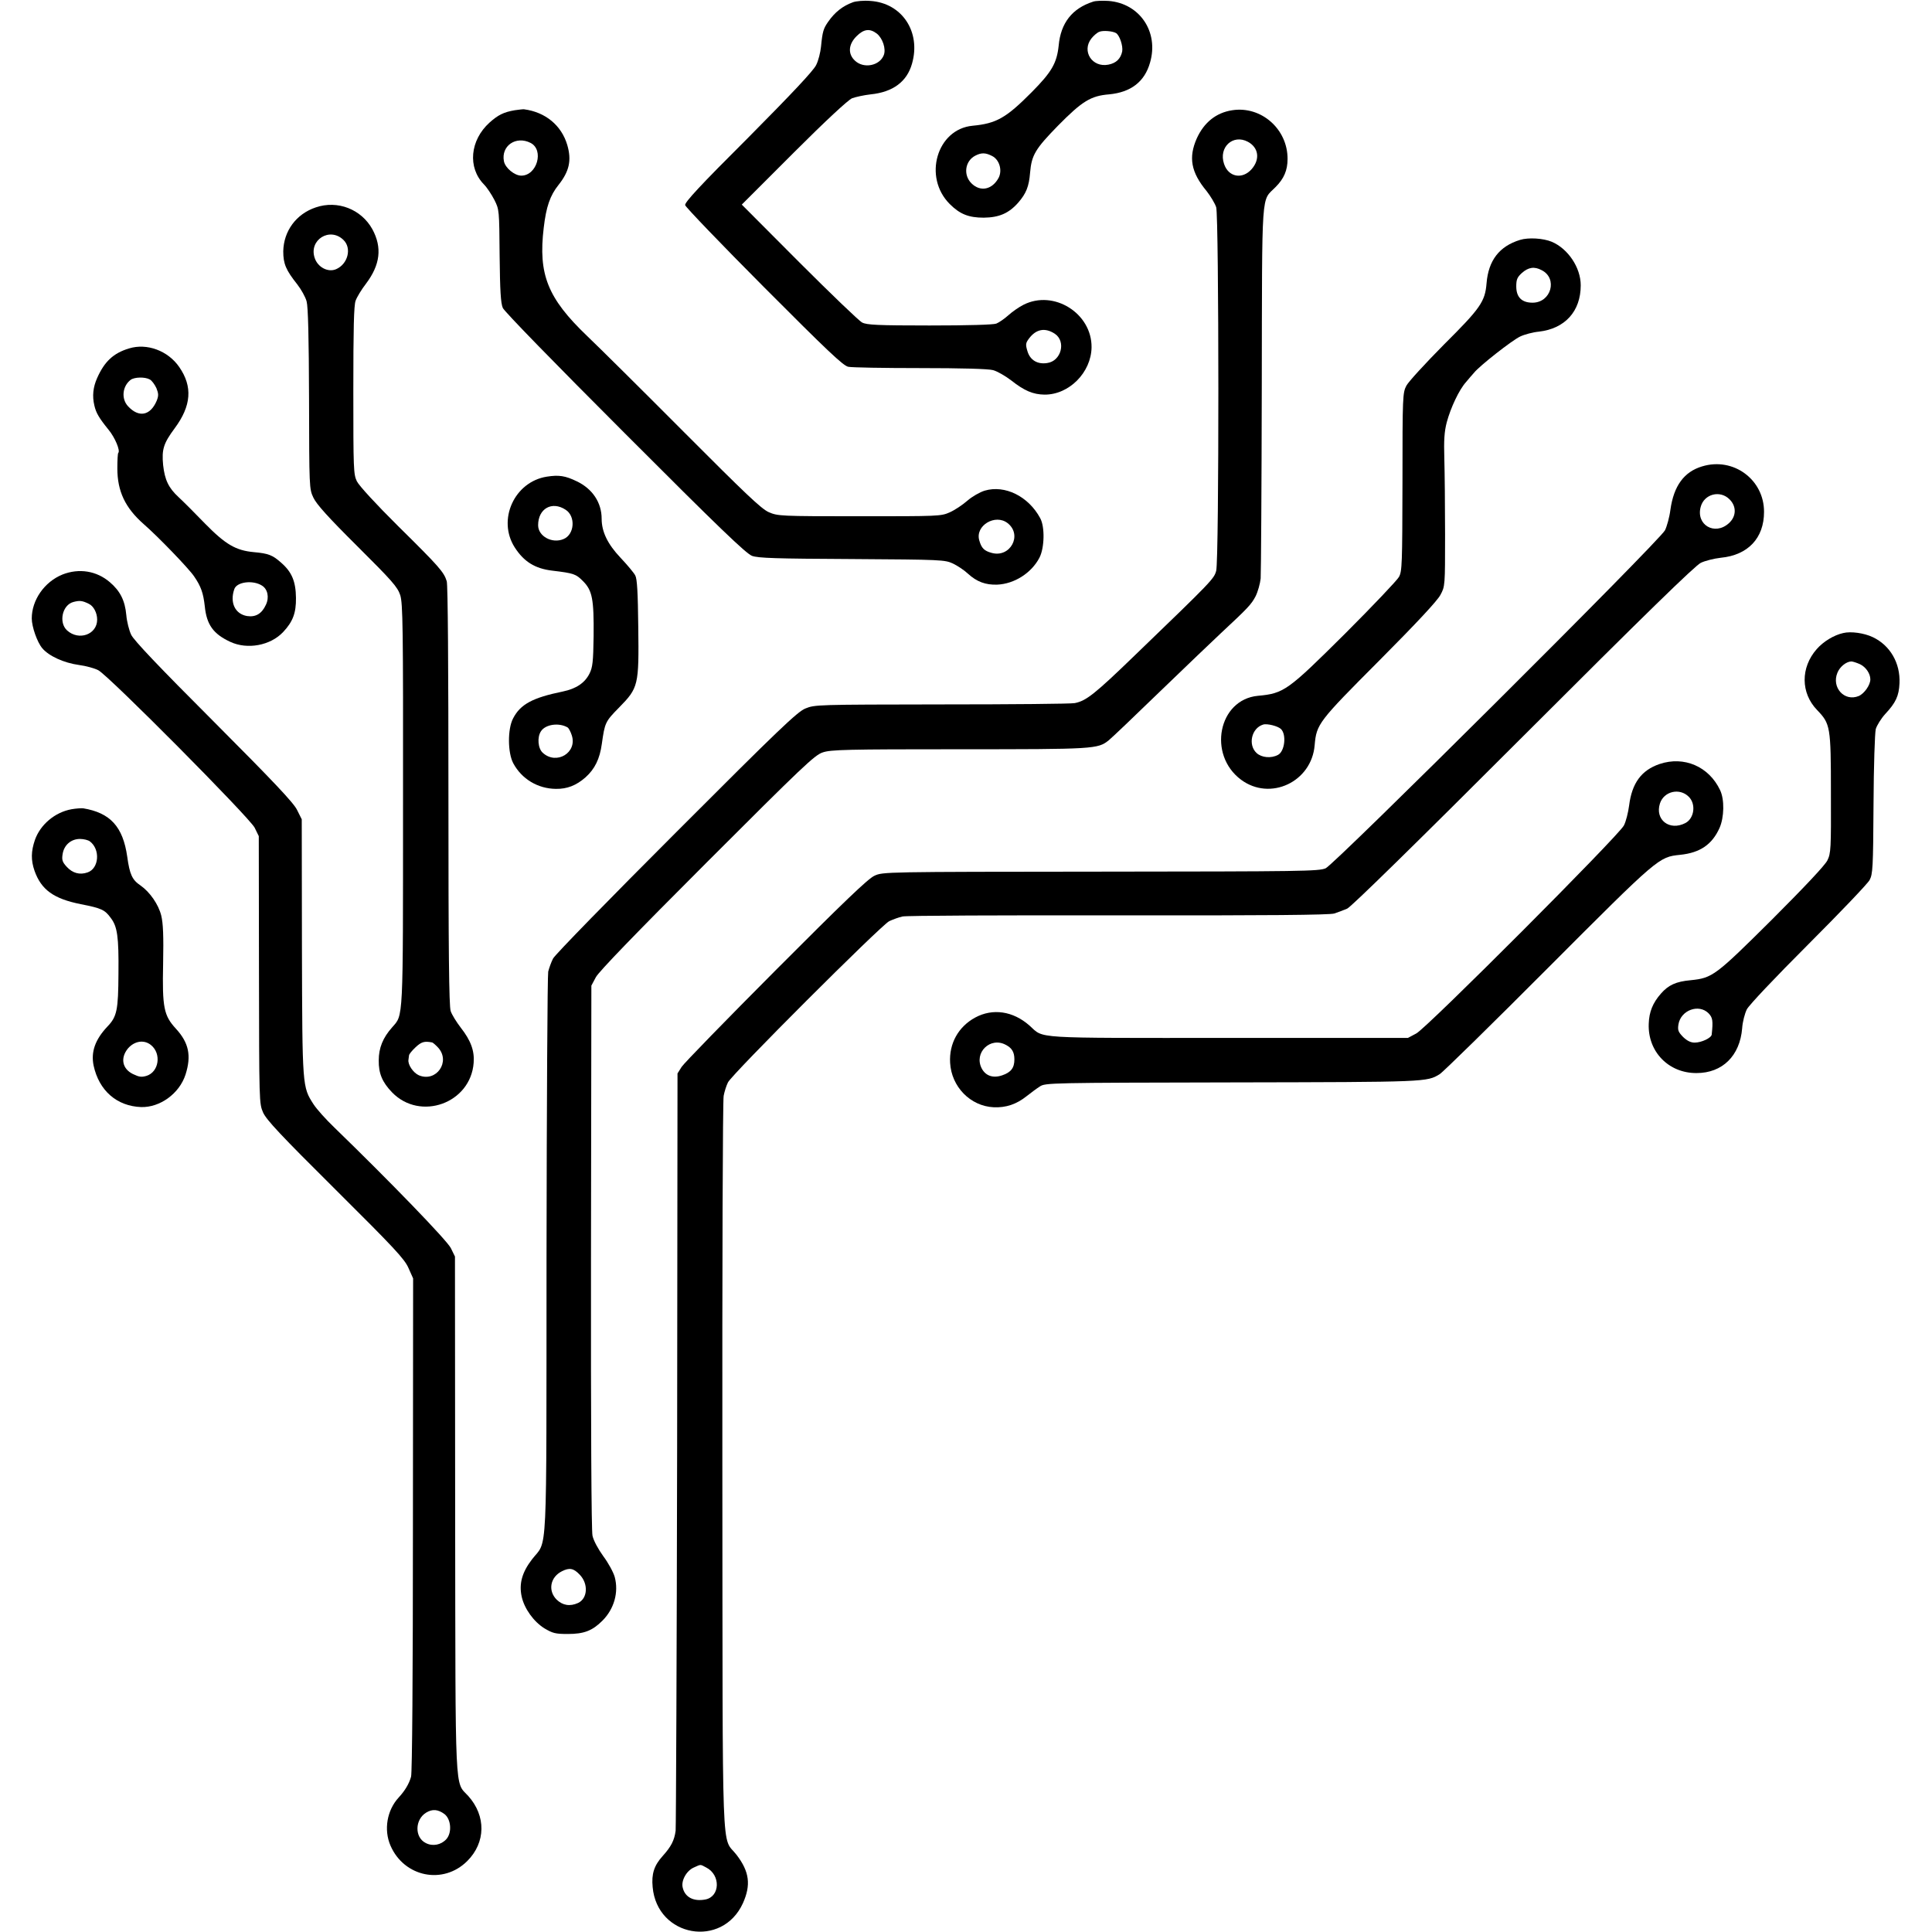 <?xml version="1.0" standalone="no"?>
<!DOCTYPE svg PUBLIC "-//W3C//DTD SVG 20010904//EN"
 "http://www.w3.org/TR/2001/REC-SVG-20010904/DTD/svg10.dtd">
<svg version="1.0" xmlns="http://www.w3.org/2000/svg"
 width="1034pt" height="1034pt" viewBox="0 0 1034 1034"
 preserveAspectRatio="xMidYMid meet">
<g transform="translate(0,1034) scale(0.1,-0.1)"
fill="#000000" stroke="none">
<path d="M4565 10328 c-55 -20 -97 -53 -133 -105 -25 -36 -30 -51 -38 -133 -3
-30 -14 -75 -26 -98 -14 -30 -129 -152 -363 -388 -260 -259 -342 -348 -338
-362 2 -10 192 -208 422 -439 337 -338 424 -421 451 -426 18 -4 191 -7 384 -7
221 0 366 -4 391 -11 22 -6 66 -31 97 -55 71 -56 117 -75 178 -76 132 -1 250
119 252 253 2 182 -202 310 -364 228 -24 -12 -60 -37 -81 -56 -21 -19 -50 -39
-65 -45 -17 -6 -146 -10 -358 -10 -277 0 -336 3 -360 16 -16 8 -167 153 -337
323 l-307 308 277 277 c173 173 291 282 313 292 19 7 64 17 100 21 119 12 194
68 221 164 49 170 -53 325 -223 336 -35 3 -76 -1 -93 -7z m128 -168 c31 -25
50 -82 37 -115 -22 -57 -107 -74 -154 -30 -39 36 -36 87 8 131 39 39 71 43
109 14z m952 -1606 c62 -41 35 -147 -41 -157 -52 -8 -91 16 -105 63 -11 36
-10 44 8 68 38 51 86 60 138 26z"/>
<path d="M5850 10331 c-112 -36 -173 -114 -184 -235 -10 -94 -37 -141 -144
-249 -137 -138 -189 -168 -317 -180 -191 -18 -266 -275 -122 -419 54 -54 101
-73 182 -73 82 1 134 23 185 81 42 49 57 85 63 160 8 94 28 127 149 251 130
132 176 160 274 168 116 11 190 67 219 170 48 164 -55 317 -222 330 -32 2 -69
1 -83 -4z m123 -168 c19 -12 38 -68 33 -98 -8 -39 -32 -63 -74 -71 -87 -17
-144 72 -91 140 12 15 31 32 43 36 19 8 70 4 89 -7z m-663 -658 c39 -20 55
-76 35 -116 -34 -64 -98 -78 -146 -30 -45 45 -34 120 21 148 33 17 55 16 90
-2z"/>
<path d="M2755 9750 c-59 -10 -89 -25 -135 -66 -105 -95 -118 -241 -30 -331
16 -16 41 -54 56 -83 26 -52 26 -54 28 -299 2 -187 6 -254 17 -279 8 -19 276
-294 654 -672 502 -503 648 -643 680 -655 33 -12 126 -15 535 -17 481 -3 496
-4 540 -24 25 -12 61 -36 80 -54 48 -44 95 -61 157 -59 92 4 183 62 226 144
27 52 30 165 4 212 -63 117 -189 179 -297 147 -26 -8 -68 -32 -93 -54 -25 -22
-67 -50 -94 -62 -47 -21 -60 -21 -484 -21 -425 0 -436 1 -485 22 -40 18 -125
99 -454 429 -223 224 -456 455 -518 514 -211 202 -262 329 -232 579 13 112 34
173 79 229 58 73 71 132 47 214 -31 105 -117 176 -231 191 -5 1 -28 -2 -50 -5z
m85 -175 c73 -38 34 -175 -50 -175 -36 0 -86 41 -93 77 -16 83 65 138 143 98z
m2553 -2035 c81 -64 13 -187 -86 -159 -40 11 -54 25 -66 67 -23 79 86 144 152
92z"/>
<path d="M6595 9750 c-86 -13 -151 -65 -190 -151 -45 -102 -31 -181 53 -282
21 -27 44 -65 51 -86 15 -52 16 -1888 0 -1946 -12 -43 -20 -52 -433 -450 -218
-211 -263 -246 -324 -258 -18 -4 -339 -7 -712 -7 -668 -1 -679 -1 -730 -22
-43 -18 -140 -110 -691 -662 -352 -352 -649 -656 -659 -676 -10 -19 -21 -51
-26 -70 -4 -19 -8 -705 -9 -1525 -1 -1670 7 -1510 -78 -1621 -53 -69 -70 -130
-55 -199 14 -64 64 -134 122 -170 44 -26 58 -30 125 -30 86 0 131 17 185 71
63 63 88 152 66 234 -7 25 -34 75 -61 111 -28 39 -52 83 -58 110 -6 27 -9 593
-8 1494 l2 1450 24 45 c16 30 213 234 595 616 512 512 576 573 619 587 43 15
129 17 732 17 724 0 740 1 799 48 14 11 137 128 273 260 137 132 284 273 327
313 146 136 163 154 186 198 12 24 24 67 27 95 2 28 5 488 6 1021 2 1086 -4
994 74 1074 45 45 64 90 64 150 1 160 -141 285 -296 261z m84 -169 c57 -31 66
-93 20 -146 -50 -57 -125 -43 -148 28 -30 89 48 161 128 118z m-3576 -7669
c47 -49 42 -127 -9 -151 -44 -20 -83 -13 -115 18 -48 48 -34 121 29 152 40 20
62 16 95 -19z"/>
<path d="M1690 9230 c-105 -35 -172 -127 -174 -235 0 -67 14 -100 75 -177 21
-27 44 -68 50 -91 8 -29 12 -191 13 -522 1 -474 1 -481 23 -528 17 -36 78
-104 235 -260 188 -187 215 -218 230 -262 14 -45 16 -163 15 -1121 0 -1172 2
-1123 -58 -1192 -50 -56 -72 -111 -72 -177 -1 -70 19 -117 71 -171 151 -156
421 -59 437 158 5 64 -15 119 -69 188 -23 30 -48 70 -54 89 -9 25 -12 327 -12
1150 0 696 -3 1129 -9 1150 -15 49 -39 77 -260 295 -117 116 -209 216 -221
240 -18 38 -19 62 -19 485 0 337 3 455 12 481 7 20 32 61 56 92 76 101 87 193
34 291 -59 107 -186 157 -303 117z m148 -174 c46 -44 24 -130 -40 -157 -43
-18 -98 11 -114 61 -32 96 81 167 154 96z m474 -4295 c4 0 19 -13 33 -28 68
-75 -10 -187 -103 -148 -30 13 -60 57 -56 83 1 6 2 17 3 23 0 7 16 26 35 44
31 29 47 34 88 26z"/>
<path d="M8135 9056 c-111 -34 -169 -110 -179 -232 -8 -98 -32 -133 -228 -328
-99 -100 -190 -199 -201 -220 -20 -38 -21 -56 -21 -515 -1 -440 -2 -479 -19
-509 -10 -18 -140 -155 -288 -303 -308 -306 -327 -320 -467 -333 -211 -20
-270 -315 -90 -449 156 -116 378 -12 394 185 10 113 19 125 346 453 199 200
311 320 327 351 25 46 25 49 25 323 0 152 -2 335 -4 406 -3 99 0 145 13 195
21 78 66 174 103 215 14 17 33 39 43 50 28 36 204 174 247 194 23 11 68 23
100 26 140 16 224 109 224 248 0 95 -68 196 -155 233 -46 19 -124 24 -170 10z
m116 -162 c87 -44 51 -174 -49 -174 -57 0 -87 29 -87 87 0 37 5 49 30 72 35
31 67 36 106 15z m-1395 -2456 c30 -30 20 -119 -16 -138 -37 -20 -88 -15 -115
10 -47 44 -27 133 35 152 21 7 80 -8 96 -24z"/>
<path d="M690 8475 c-83 -25 -131 -70 -170 -158 -22 -49 -27 -97 -15 -147 9
-40 25 -67 76 -130 34 -41 64 -112 52 -124 -3 -2 -5 -40 -5 -83 0 -122 42
-211 141 -298 77 -67 242 -238 270 -280 37 -54 49 -89 57 -160 10 -99 46 -148
136 -190 92 -43 215 -20 283 52 52 55 70 102 69 183 -1 88 -22 139 -80 189
-45 40 -67 49 -146 56 -96 9 -151 41 -260 152 -52 54 -116 118 -142 142 -54
50 -74 92 -83 172 -8 84 2 116 62 197 89 120 97 223 24 328 -60 87 -173 129
-269 99z m112 -166 c11 -6 26 -27 35 -46 12 -30 12 -41 2 -67 -34 -81 -96 -93
-154 -30 -37 40 -30 107 14 141 20 15 76 17 103 2z m600 -1103 c31 -19 40 -64
21 -103 -22 -48 -55 -67 -101 -60 -64 11 -93 72 -68 144 13 39 99 50 148 19z"/>
<path d="M9110 7844 c-97 -29 -152 -104 -170 -232 -5 -40 -19 -90 -29 -110
-30 -58 -1767 -1787 -1816 -1809 -37 -16 -124 -17 -1205 -18 -1159 -1 -1165
-1 -1210 -22 -34 -15 -168 -144 -528 -505 -265 -266 -492 -499 -504 -518 l-22
-35 -2 -2005 c-2 -1103 -6 -2024 -8 -2048 -7 -52 -24 -85 -70 -136 -45 -50
-60 -95 -53 -166 24 -267 372 -329 483 -86 44 98 35 169 -34 259 -82 107 -74
-103 -76 2077 -1 1070 2 1963 7 1985 4 22 14 54 23 72 19 42 817 839 863 863
20 9 52 21 71 25 19 5 539 7 1156 6 797 -1 1130 2 1155 10 19 6 50 18 69 26
22 10 363 344 943 924 650 650 920 913 950 927 23 11 71 23 107 27 145 14 231
105 231 245 1 173 -164 295 -331 244z m147 -177 c38 -38 36 -92 -5 -128 -75
-67 -176 -8 -150 88 18 69 104 92 155 40z m-5477 -7322 c78 -40 74 -156 -5
-171 -63 -12 -109 12 -121 63 -10 37 20 91 59 108 40 18 33 18 67 0z"/>
<path d="M2927 7789 c-174 -27 -267 -231 -172 -379 49 -76 108 -113 200 -124
117 -14 127 -18 165 -56 50 -50 59 -96 57 -295 -2 -136 -5 -166 -22 -200 -25
-50 -71 -81 -143 -96 -161 -33 -227 -68 -266 -144 -30 -57 -29 -184 1 -240 45
-84 131 -136 228 -137 60 -1 109 18 159 62 49 44 76 98 87 179 16 113 18 119
92 194 104 106 107 118 103 432 -2 182 -6 257 -16 275 -7 14 -43 57 -79 95
-69 73 -101 139 -101 209 0 86 -49 160 -133 200 -62 30 -96 35 -160 25z m100
-177 c55 -35 48 -133 -11 -157 -61 -26 -136 15 -136 74 0 89 74 131 147 83z
m12 -1166 c5 -4 15 -22 21 -41 31 -93 -82 -161 -155 -94 -26 23 -31 83 -10
115 24 38 98 48 144 20z"/>
<path d="M334 7265 c-96 -39 -164 -136 -164 -235 0 -44 29 -127 56 -159 35
-42 116 -79 197 -90 38 -5 84 -18 103 -28 56 -29 810 -789 837 -843 l22 -45 1
-715 c1 -714 1 -715 22 -764 18 -40 95 -122 388 -413 314 -312 369 -371 390
-419 l25 -56 -1 -1317 c0 -804 -4 -1330 -10 -1350 -11 -39 -33 -75 -66 -111
-63 -68 -81 -173 -44 -258 73 -168 282 -211 411 -82 99 99 101 241 5 348 -73
80 -68 -28 -70 1507 l-1 1380 -22 45 c-20 41 -328 359 -623 645 -46 44 -96
100 -112 125 -60 94 -60 87 -62 839 l-1 686 -25 50 c-18 38 -126 152 -446 473
-291 291 -429 436 -442 465 -11 23 -23 70 -26 105 -7 78 -33 129 -88 176 -71
61 -165 76 -254 41z m142 -157 c25 -12 44 -48 44 -84 0 -80 -98 -115 -161 -58
-46 42 -26 136 33 152 34 9 48 8 84 -10z m1903 -6477 c35 -27 41 -99 10 -134
-28 -31 -73 -40 -110 -21 -61 30 -59 126 2 163 33 20 63 18 98 -8z"/>
<path d="M9865 6952 c-50 -11 -106 -45 -142 -86 -87 -99 -86 -235 2 -326 71
-74 74 -87 74 -444 1 -300 0 -322 -19 -361 -13 -26 -119 -139 -298 -318 -302
-300 -317 -311 -433 -323 -79 -7 -120 -26 -160 -72 -43 -49 -63 -97 -65 -161
-6 -149 106 -265 256 -264 138 0 232 92 244 240 2 33 14 79 25 101 12 23 149
168 329 348 170 170 318 325 328 344 17 32 19 65 21 402 1 211 7 384 12 406 6
20 29 57 51 81 56 60 73 96 76 164 5 108 -50 203 -143 247 -46 22 -117 32
-158 22z m90 -167 c31 -15 55 -50 55 -81 0 -30 -32 -76 -62 -89 -77 -32 -147
46 -114 125 13 32 47 59 74 60 8 0 29 -7 47 -15z m-811 -1868 c22 -23 25 -39
17 -114 -2 -18 -55 -43 -91 -43 -22 0 -41 10 -62 30 -26 27 -30 36 -25 68 13
76 109 111 161 59z"/>
<path d="M8882 6251 c-97 -33 -148 -102 -163 -222 -5 -38 -17 -86 -28 -107
-28 -55 -1054 -1083 -1111 -1113 l-45 -24 -960 0 c-1066 0 -985 -5 -1065 66
-88 78 -197 94 -291 43 -90 -49 -140 -139 -134 -242 7 -128 108 -232 233 -238
66 -3 122 16 176 59 23 18 55 42 71 52 29 20 55 20 1033 22 1041 2 1038 2
1107 44 17 10 278 266 580 569 592 593 592 593 707 605 107 11 171 55 211 144
25 57 27 152 3 202 -60 127 -193 184 -324 140z m156 -175 c40 -39 30 -116 -18
-141 -85 -44 -164 18 -136 105 21 65 105 85 154 36z m-3655 -1328 c33 -17 46
-39 46 -78 0 -45 -18 -69 -65 -85 -49 -17 -89 -3 -110 37 -43 84 46 171 129
126z"/>
<path d="M383 6009 c-89 -16 -167 -82 -196 -164 -21 -61 -22 -109 -2 -166 36
-101 102 -149 247 -178 112 -22 129 -30 161 -74 35 -46 43 -99 41 -297 -1
-196 -8 -231 -59 -284 -66 -70 -89 -136 -74 -209 29 -134 124 -217 254 -222
101 -3 205 72 238 174 32 101 18 170 -52 246 -64 70 -73 112 -68 346 3 152 0
218 -10 259 -15 60 -61 126 -111 161 -45 30 -58 60 -71 154 -23 161 -91 235
-236 259 -11 1 -39 -1 -62 -5z m98 -172 c57 -43 49 -145 -12 -166 -42 -15 -81
-4 -112 30 -23 25 -27 37 -22 67 7 49 45 82 93 82 20 0 44 -6 53 -13z m327
-1090 c57 -46 43 -144 -24 -165 -27 -8 -40 -6 -73 10 -57 28 -68 86 -26 137
35 40 86 48 123 18z"/>
</g>
</svg>
